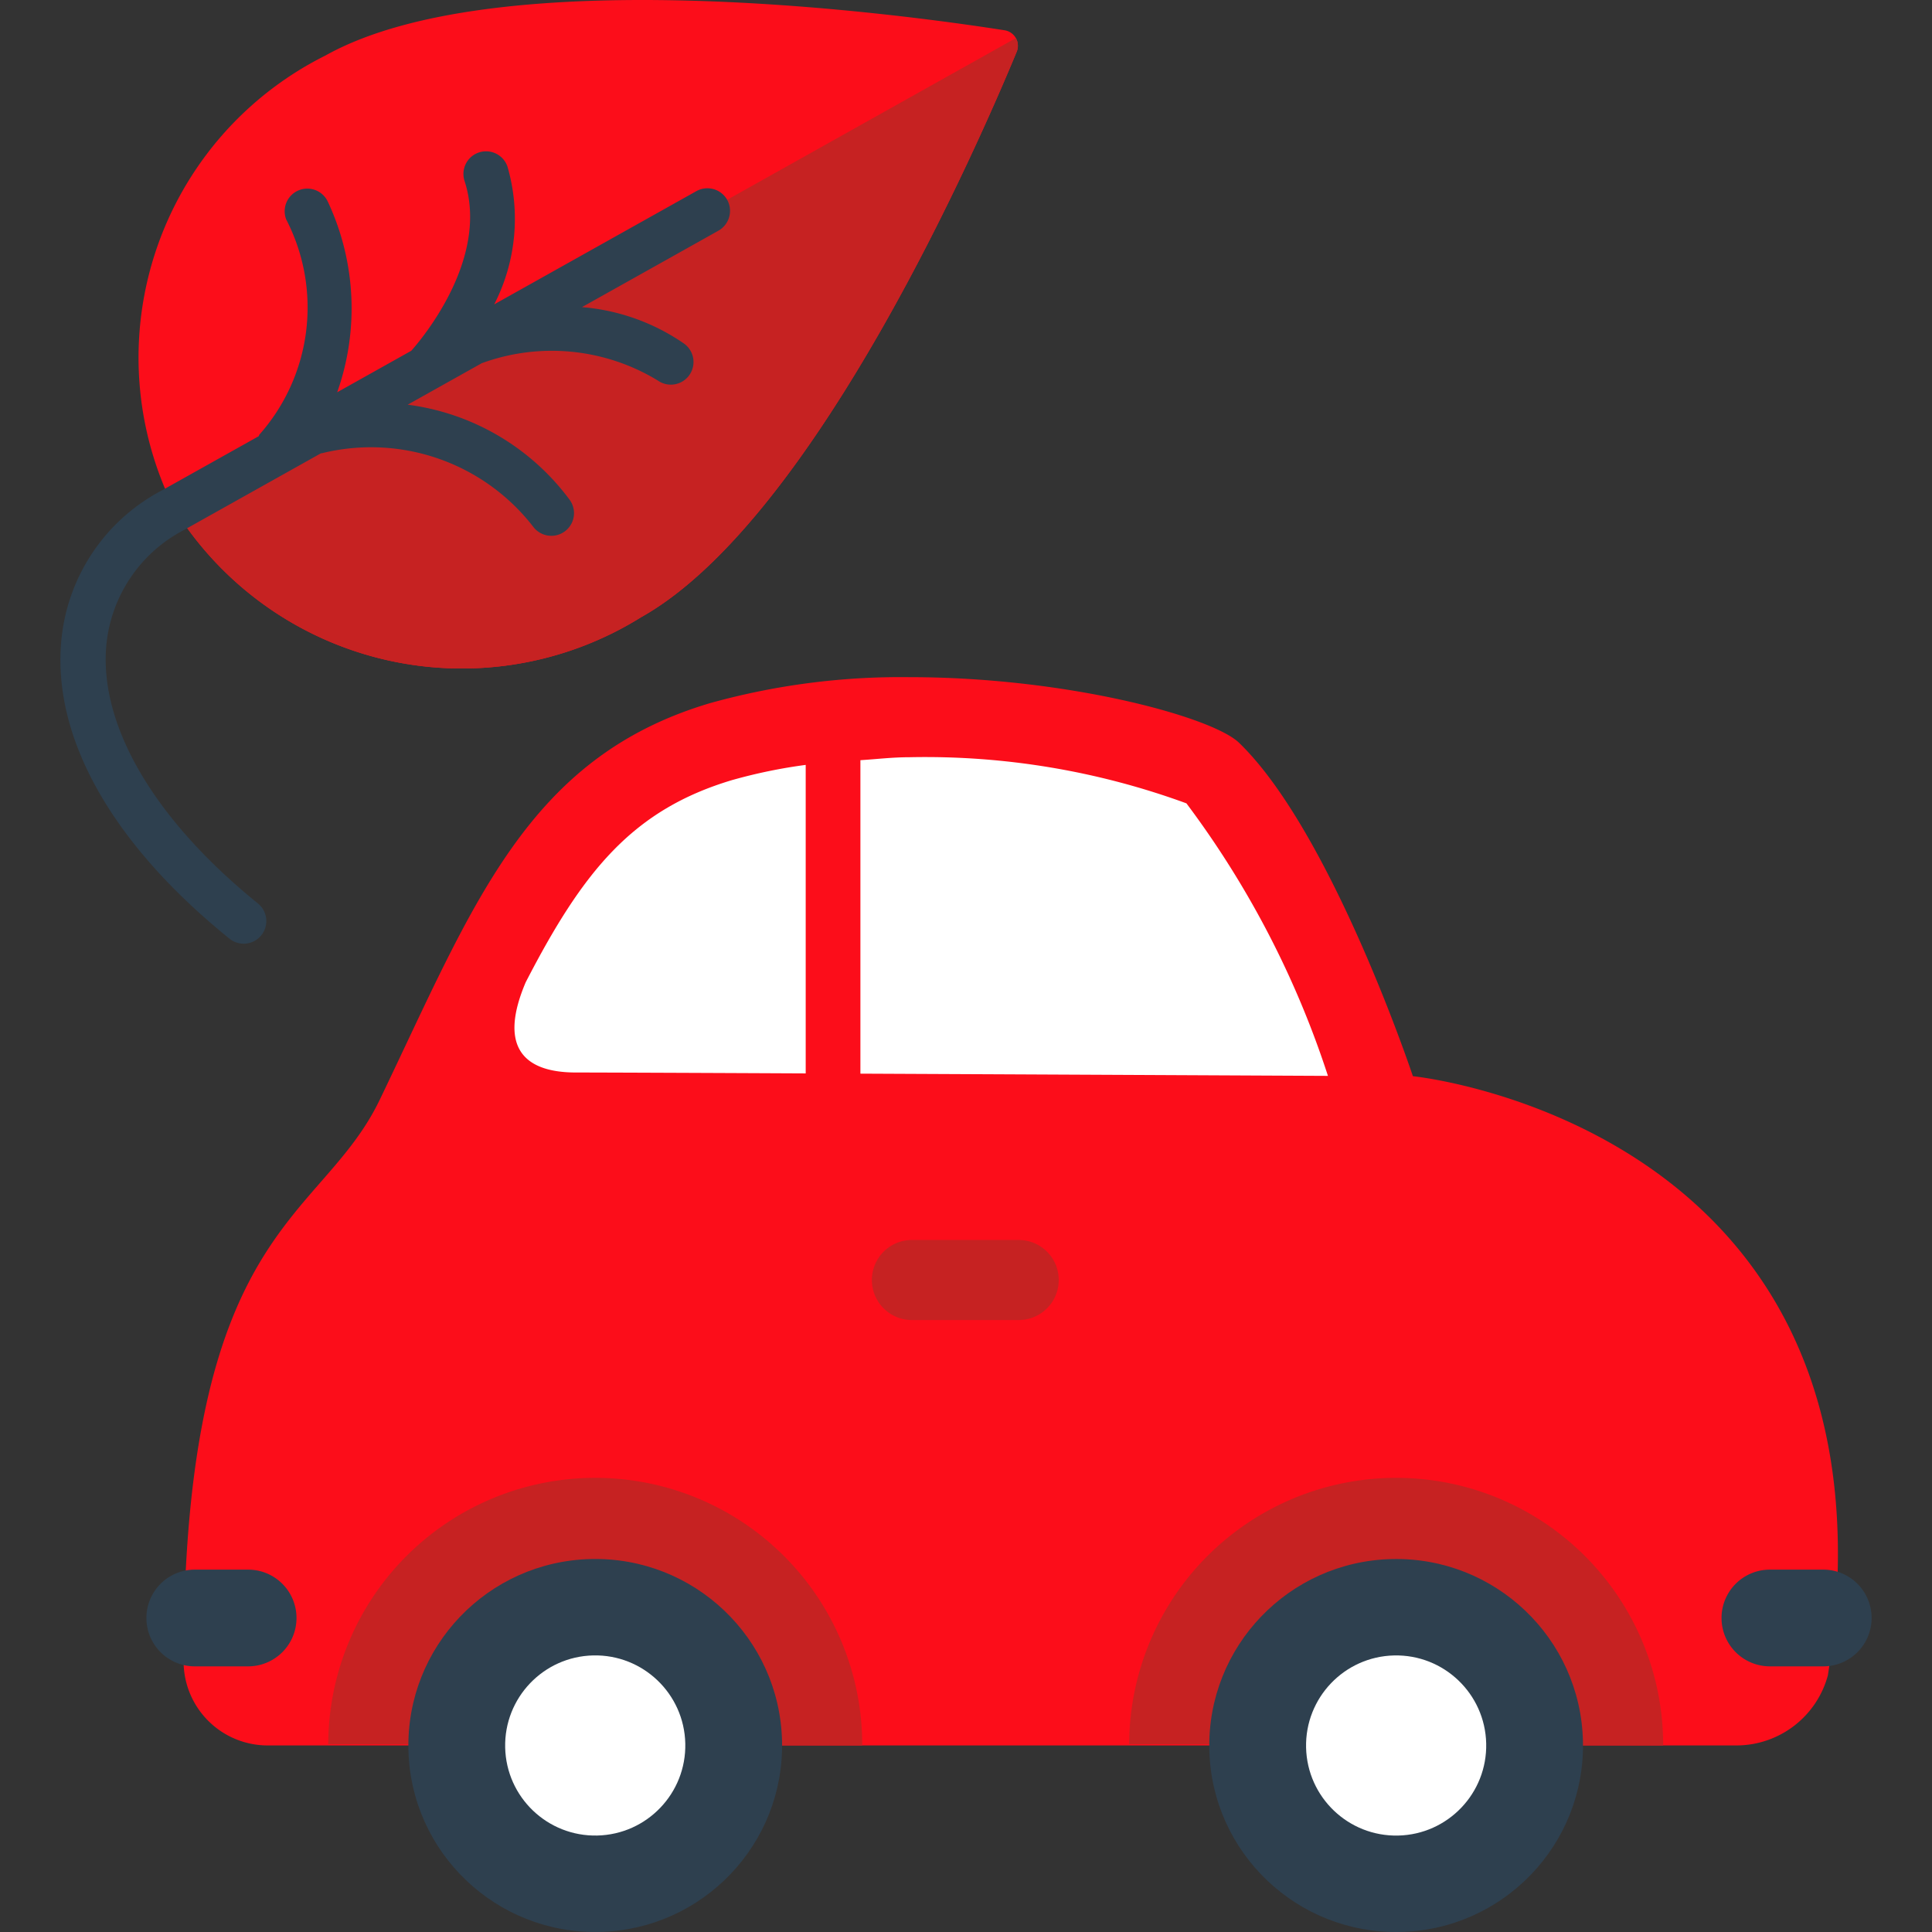 <svg id="Calque_1" data-name="Calque 1" xmlns="http://www.w3.org/2000/svg" viewBox="0 0 32 32">
  <rect x="0" y="0" width="32" height="32" fill="#333333" stroke="none"/>
  <g>
    <path d="M23.402,17.825s-1.346-4.041-2.879-5.522c-.446-.431-2.856-1.087-5.456-1.087a11.78,11.78,0,0,0-3.306.43c-3.044.903-3.925,3.355-5.471,6.569C5.303,20.268,3.041,20.284,3.041,27.503A1.393,1.393,0,0,0,4.419,28.91l24.351 0a1.571,1.571,0,0,0,1.505-1.159C31.711,18.657,23.402,17.825,23.402,17.825Z" style="fill: #fc0d1a"/>
    <g>
      <path d="M5.437,28.889a4.422,4.422,0,0,1,8.844.022Z" style="fill: #c62222"/>
      <ellipse cx="9.859" cy="28.911" rx="3.095" ry="3.089" transform="translate(-0.657 0.232) rotate(-1.307)" style="fill: #2e404f"/>
      <circle cx="9.859" cy="28.911" r="1.492" transform="translate(-0.657 0.232) rotate(-1.307)" style="fill: #fff"/>
    </g>
    <path d="M18.703,28.889a4.422,4.422,0,0,1,8.844.022Z" style="fill: #c62222"/>
    <ellipse cx="23.124" cy="28.911" rx="3.095" ry="3.089" transform="translate(-0.653 0.535) rotate(-1.307)" style="fill: #2e404f"/>
    <circle cx="23.124" cy="28.911" r="1.492" transform="translate(-0.653 0.535) rotate(-1.307)" style="fill: #fff"/>
    <path d="M15.068,12.542a12.58,12.58,0,0,1,4.583.764A15.514,15.514,0,0,1,21.995,17.82c-1.629-.008-4.931-.024-7.744-.037v-5.192C14.523,12.574,14.779,12.542,15.068,12.542Zm-2.929.375a8.677,8.677,0,0,1,1.206-.248v5.11c-1.886-.009-3.409-.015-3.804-.015-.933,0-1.264-.483-.834-1.494C9.659,14.424,10.48,13.409,12.138,12.917Z" style="fill: #fff"/>
    <path d="M30.199,27.6H29.315a.801.801,0,0,1,0-1.602h.884a.801.801,0,1,1,0,1.602Z" style="fill: #2e404f"/>
    <path d="M4.11,27.6H3.226a.801.801,0,1,1,0-1.602h.884a.801.801,0,1,1,0,1.602Z" style="fill: #2e404f"/>
    <path d="M16.872,21.864H15.104a.663.663,0,0,1,0-1.326h1.769a.663.663,0,0,1,0,1.326Z" style="fill: #c62222"/>
  </g>
  <g>
    <path d="M16.838.861a.26.26,0,0,0-.202-.36C15.068.255,8.273-.694,5.388.921A5.59,5.59,0,0,0,2.891,8.435a5.612,5.612,0,0,0,7.726,1.789C13.502,8.608,16.232,2.325,16.838.861Z" style="fill: #fc0d1a"/>
    <path d="M16.838.861a.261.261,0,0,0-.012-.23L2.891,8.435a5.612,5.612,0,0,0,7.726,1.789C13.502,8.608,16.232,2.325,16.838.861Z" style="fill: #c62222"/>
    <path d="M12.044,3.309a.376.376,0,0,0-.512-.142L8.186,5.041A3.107,3.107,0,0,0,8.404,2.755a.375.375,0,0,0-.712.235c.426,1.289-.715,2.635-.88,2.82l-1.227.687a4.163,4.163,0,0,0-.153-3.152.375.375,0,0,0-.691.291,3.176,3.176,0,0,1-.444,3.562h0c-.008.007-.005.019-.012.027l-1.604.898a3.134,3.134,0,0,0-1.668,2.515c-.136,1.603.854,3.346,2.787,4.909a.375.375,0,0,0,.472-.583c-1.709-1.382-2.625-2.936-2.512-4.263A2.406,2.406,0,0,1,3.048,8.778s.973-.545,2.268-1.27c.005-.001.01 0.0.016-.001A3.397,3.397,0,0,1,8.835,8.729a.375.375,0,0,0,.594-.459A3.97,3.97,0,0,0,6.752,6.703c.406-.227.818-.458,1.227-.687a3.377,3.377,0,0,1,2.917.287.375.375,0,1,0,.431-.614,3.47,3.47,0,0,0-1.688-.602c1.29-.722,2.259-1.265,2.26-1.266A.377.377,0,0,0,12.044,3.309Z" style="fill: #2e404f"/>
  </g>
</svg>
